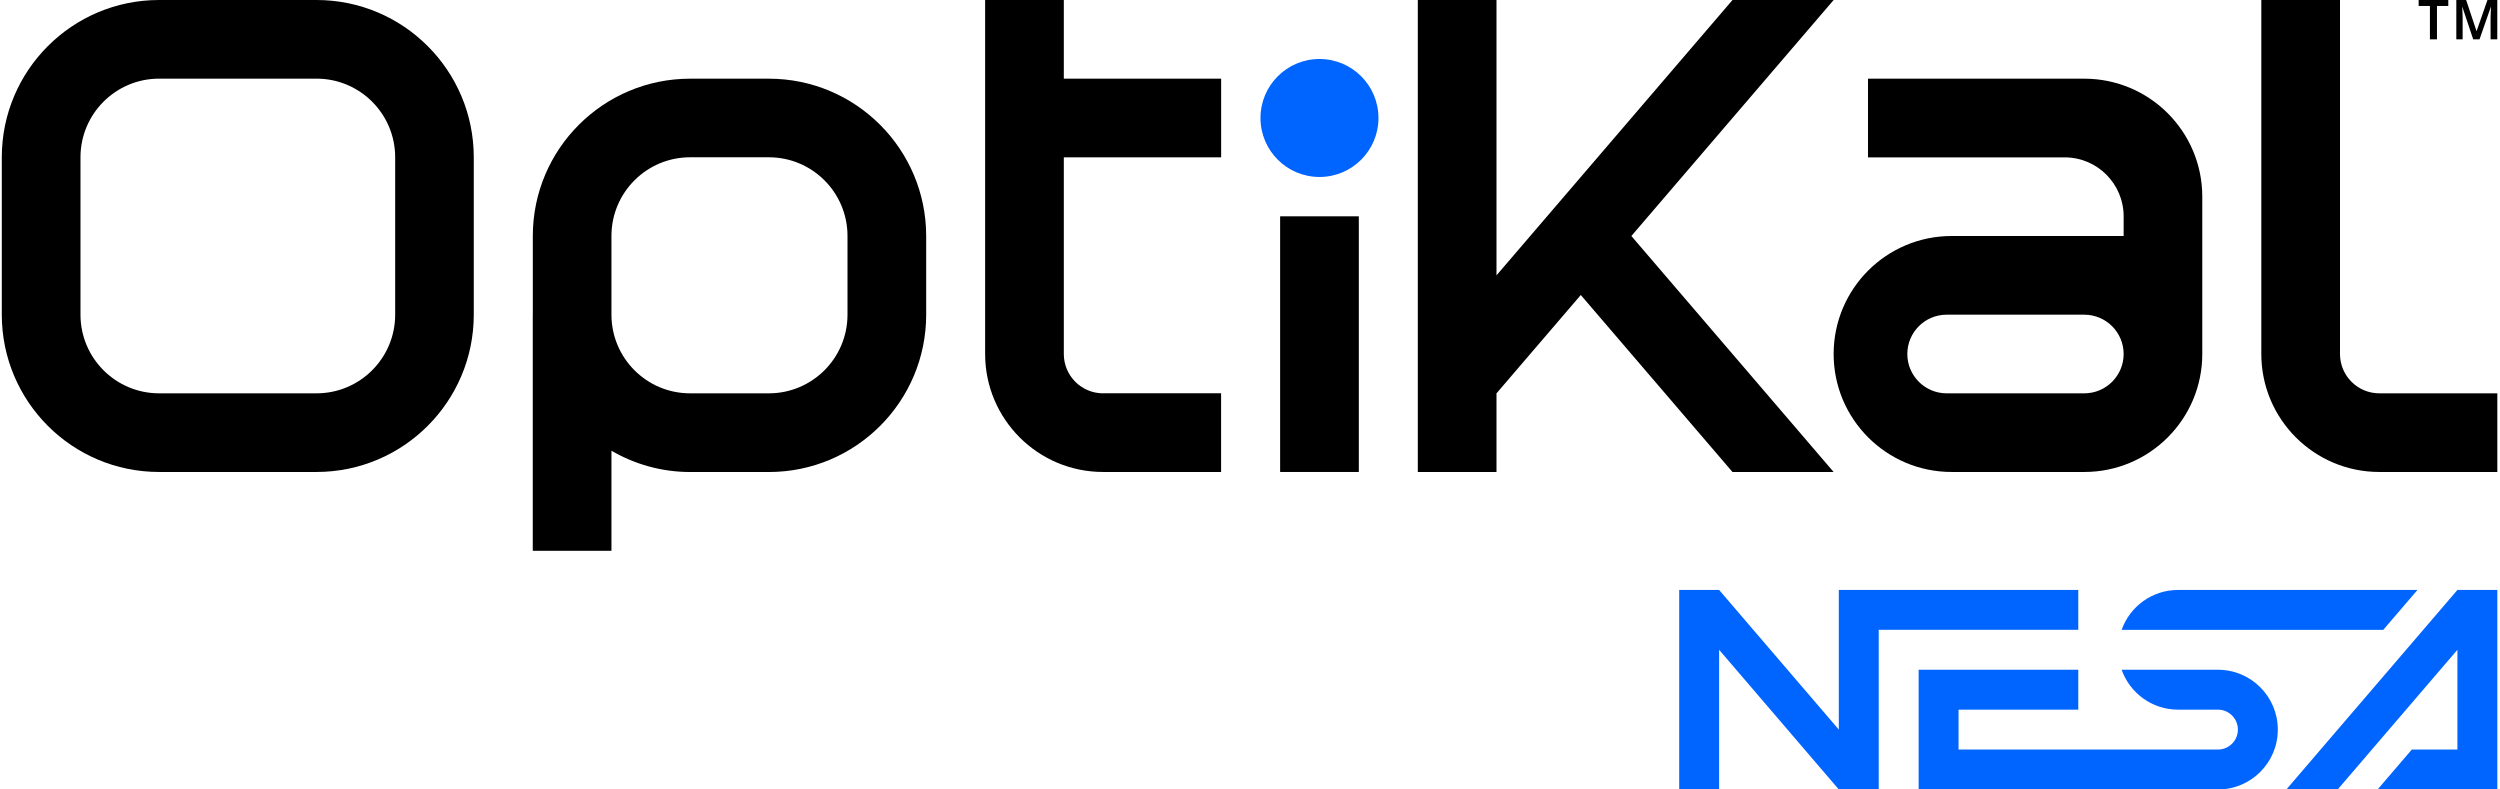 <?xml version="1.0" encoding="UTF-8"?>
<svg xmlns="http://www.w3.org/2000/svg" width="570" height="180" viewBox="0 0 570 180" fill="none">
  <path d="M519.34 166.35C519.34 173.89 513.23 180 505.69 180H437.45V152.7H473.85V161.8H446.55V170.9H505.69C508.2 170.9 510.24 168.86 510.24 166.35C510.24 163.84 508.2 161.8 505.69 161.8H496.59C490.65 161.8 485.61 158 483.73 152.7H496.58H505.69C513.23 152.7 519.34 158.81 519.34 166.35Z" fill="#0064FF"></path>
  <path d="M496.59 134.51C490.65 134.51 485.61 138.31 483.73 143.61H496.59H543.38L551.18 134.51H496.59Z" fill="#0064FF"></path>
  <path d="M473.85 134.51H419.25V166.35L391.96 134.51H382.86V180H391.96V148.15L419.25 180H428.35V143.6H473.85V134.51Z" fill="#0064FF"></path>
  <path d="M560.29 134.51L532.99 166.35L521.29 180H523.89H532.99L560.29 148.15V170.9H549.89L542.09 180H560.29H569.39V134.51H560.29Z" fill="#0064FF"></path>
  <path d="M0.41 35.87V71.74C0.41 91.55 16.47 107.61 36.28 107.61H72.15C91.96 107.61 108.02 91.55 108.02 71.74V35.87C108.02 16.06 91.96 0 72.15 0H36.28C16.47 0 0.41 16.06 0.41 35.87ZM18.35 71.74V35.87C18.35 25.96 26.38 17.93 36.29 17.93H72.16C82.07 17.93 90.1 25.96 90.1 35.87V71.74C90.1 81.65 82.07 89.68 72.16 89.68H36.29C26.38 89.68 18.35 81.65 18.35 71.74Z" fill="black"></path>
  <path d="M175.29 17.94H157.35C137.54 17.94 121.48 34 121.48 53.81V71.75V71.76L121.47 71.75V125.59H139.41V102.77C144.69 105.83 150.81 107.62 157.36 107.62H175.3C195.11 107.62 211.17 91.56 211.17 71.75V53.81C211.16 34 195.1 17.94 175.29 17.94ZM193.23 71.74C193.23 81.65 185.2 89.68 175.29 89.68H157.35C147.44 89.68 139.41 81.65 139.41 71.74V53.8C139.41 43.89 147.44 35.86 157.35 35.86H175.29C185.2 35.86 193.23 43.89 193.23 53.8V71.74Z" fill="black"></path>
  <path d="M569.39 107.62V89.68H542.49C537.54 89.68 533.52 85.67 533.52 80.71V0H515.58V80.71C515.58 95.57 527.63 107.61 542.48 107.61L569.39 107.62Z" fill="black"></path>
  <path d="M418.07 80.71C418.07 95.57 430.12 107.61 444.97 107.61H475.22C490.08 107.61 502.12 95.56 502.12 80.71V44.84C502.12 29.98 490.07 17.94 475.22 17.94H425.9V35.88H470.74C478.17 35.88 484.19 41.9 484.19 49.33V53.81H444.97C430.11 53.81 418.07 65.85 418.07 80.71ZM475.22 89.68H443.84C438.89 89.68 434.88 85.67 434.87 80.72C434.87 75.76 438.88 71.75 443.84 71.75H475.22C480.17 71.75 484.19 75.77 484.19 80.72C484.19 85.66 480.17 89.68 475.22 89.68Z" fill="black"></path>
  <path d="M555.63 1.36H558.21V0H551.45V1.36H554.02V8.97H555.63V1.36Z" fill="black"></path>
  <path d="M565.33 8.97L567.89 1.63H567.94C567.93 1.8 567.92 2.03 567.91 2.34C567.9 2.65 567.88 2.97 567.87 3.31C567.86 3.65 567.85 3.96 567.85 4.25V8.97H569.38V0H567.14L564.68 7.05H564.63L562.28 0H560.04V8.97H561.48V4.32C561.48 4.01 561.47 3.68 561.46 3.32C561.45 2.96 561.43 2.63 561.42 2.33C561.4 2.02 561.39 1.79 561.38 1.62H561.43L563.89 8.97H565.33Z" fill="black"></path>
  <path d="M251.52 89.68C246.57 89.68 242.55 85.67 242.55 80.71V35.87H278.42V17.93H242.55V0H224.61V80.71C224.61 95.57 236.66 107.61 251.51 107.61H278.41V89.67H251.52V89.68Z" fill="black"></path>
  <path d="M309.81 49.32H291.87V107.61H309.81V49.32Z" fill="black"></path>
  <path d="M300.84 40.35C308.268 40.35 314.29 34.328 314.29 26.9C314.29 19.472 308.268 13.45 300.84 13.45C293.412 13.45 287.39 19.472 287.39 26.9C287.39 34.328 293.412 40.35 300.84 40.35Z" fill="#0064FF"></path>
  <path d="M371.95 53.81L418.07 0H412.94H395.01L341.2 62.78V0H323.26V107.62H341.2V89.68L360.42 67.26L395.01 107.62H418.07L371.95 53.81Z" fill="black"></path>
</svg>
